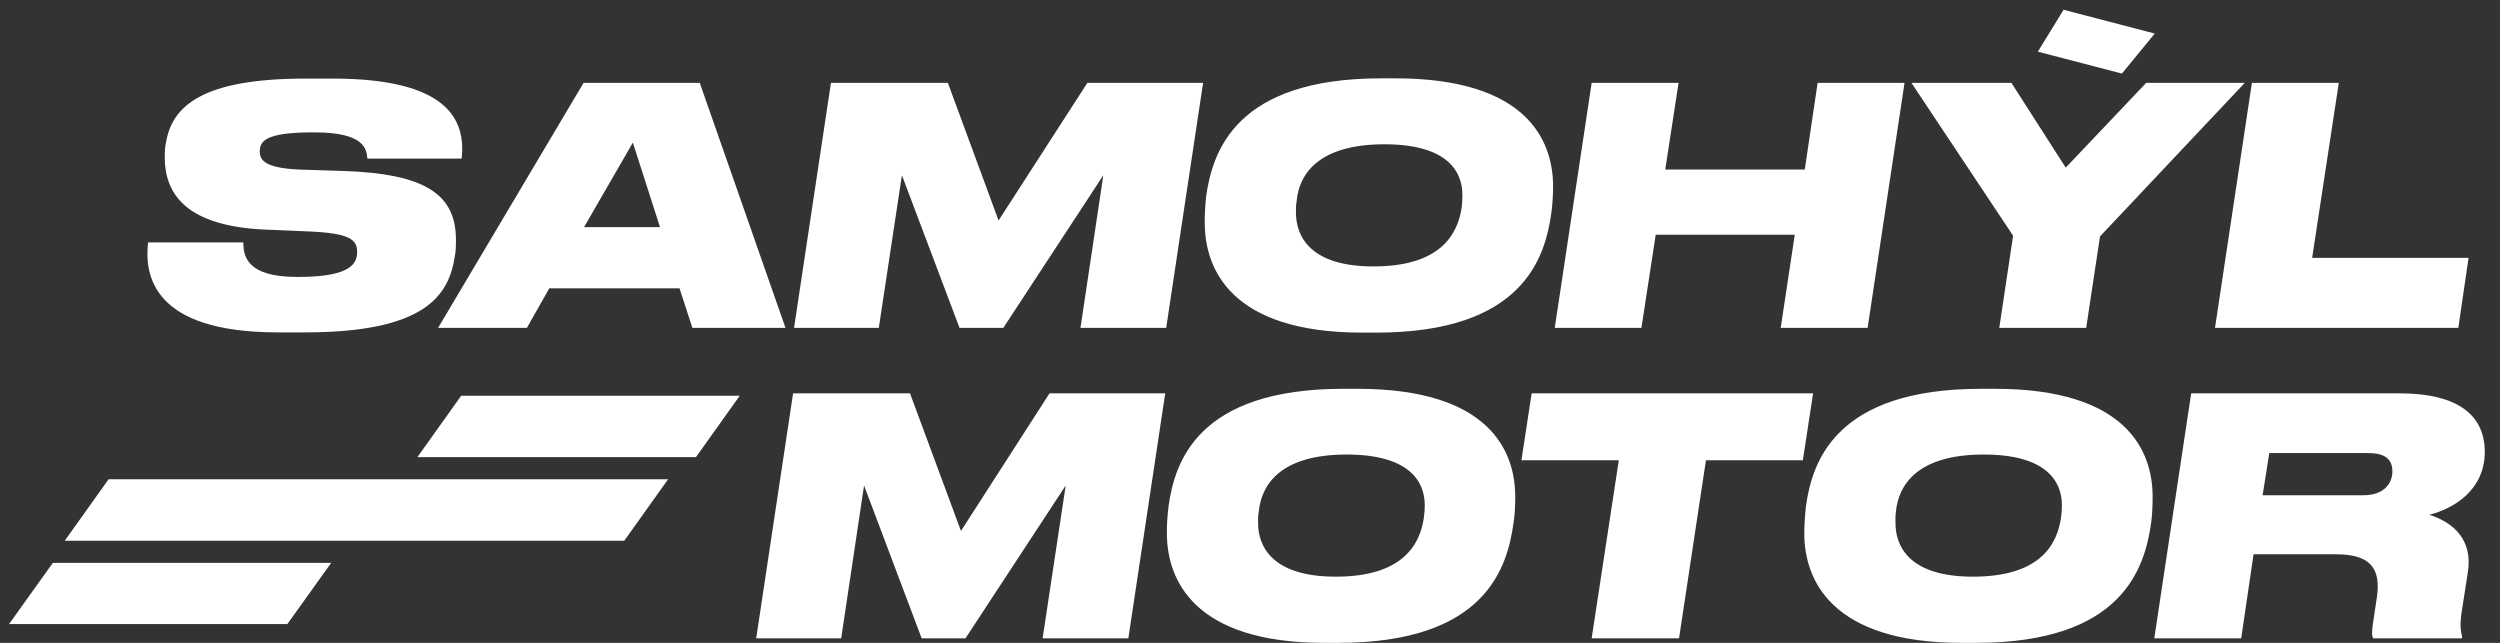 <svg version="1.2" xmlns="http://www.w3.org/2000/svg" viewBox="0 0 105 27" width="105" height="27">
	<rect x="0" y="0" width="105" height="27" fill="#333333" stroke="none"/>
	<style>
		.s0 { fill: #ffffff } 
	</style>
	<path class="s0" d="m13.91 23.64h-11.69l-1.84 2.57h11.69z"/>
	<path class="s0" d="m31.07 16.62h-11.7l-1.84 2.58h11.7z"/>
	<path class="s0" d="m11.67 13.96c-5.26 0-5.61-2.4-5.45-3.78h4c0 0.59 0.16 1.45 2.24 1.45h0.1c2.24 0 2.44-0.61 2.44-1.05 0-0.5-0.28-0.79-2.05-0.86l-1.64-0.07c-3.47-0.11-4.39-1.48-4.39-3.05 0-0.23 0.01-0.45 0.05-0.6 0.25-1.55 1.53-2.7 5.87-2.7h1.12c4.9 0 5.6 1.76 5.43 3.36h-3.96c-0.03-0.4-0.13-1.1-2.21-1.1h-0.12c-2 0-2.19 0.4-2.19 0.8 0 0.37 0.21 0.73 1.89 0.77l1.59 0.05c3.52 0.11 4.76 1.01 4.76 2.9 0 0.26-0.01 0.52-0.05 0.7-0.25 1.62-1.23 3.18-6.29 3.18z"/>
	<path class="s0" d="m28.54 12.11h-5.47l-0.94 1.66h-3.73l6.11-10.29h4.88l3.6 10.29h-3.91zm-1.96-6.12l-2.05 3.55h3.19z"/>
	<path class="s0" d="m34.9 3.48h4.91l2.13 5.78 3.73-5.78h4.86l-1.55 10.29h-3.6l0.96-6.41-4.2 6.41h-1.84l-2.42-6.41-0.97 6.41h-3.56z"/>
	<path class="s0" d="m57.21 13.97c-5.51 0-6.61-2.67-6.61-4.61q-0.01-0.46 0.06-1.13c0.27-1.87 1.24-4.94 7.35-4.94h0.59c5.53 0 6.63 2.61 6.63 4.54 0 0.31-0.02 0.72-0.07 1.09-0.26 1.91-1.2 5.05-7.36 5.05zm0.94-7.91c-2.84 0-3.59 1.31-3.69 2.37-0.04 0.27-0.03 0.34-0.03 0.5 0 1.04 0.65 2.26 3.25 2.26 2.81 0 3.53-1.33 3.71-2.46q0.03-0.27 0.03-0.54c0-1.04-0.69-2.13-3.27-2.13z"/>
	<path class="s0" d="m66.85 3.48h3.65l-0.56 3.64h5.86l0.54-3.64h3.65l-1.55 10.29h-3.65l0.59-3.91h-5.84l-0.6 3.91h-3.64z"/>
	<path class="s0" d="m84.55 9.9l-4.27-6.42h4.2l2.28 3.56 3.38-3.56h4.14l-6.08 6.45-0.58 3.84h-3.65z"/>
	<path class="s0" d="m85.59 2.17l1.08-1.76 3.83 1-1.38 1.68z"/>
	<path class="s0" d="m98.23 3.48l-1.12 7.35h6.57l-0.43 2.94h-10.22l1.55-10.29z"/>
	<path class="s0" d="m55.62 27c-5.5 0-6.61-2.67-6.61-4.6q-0.01-0.47 0.07-1.14c0.26-1.87 1.23-4.93 7.34-4.93h0.6c5.53 0 6.62 2.61 6.62 4.53 0 0.32-0.01 0.72-0.07 1.09-0.26 1.91-1.19 5.05-7.36 5.05zm0.94-7.91c-2.83 0-3.58 1.31-3.69 2.38-0.04 0.26-0.03 0.33-0.03 0.5 0 1.03 0.65 2.25 3.26 2.25 2.8 0 3.53-1.33 3.7-2.46q0.04-0.27 0.04-0.54c0-1.04-0.7-2.13-3.28-2.13z"/>
	<path class="s0" d="m67.99 19.33h-4.09l0.43-2.81h11.82l-0.43 2.81h-4.07l-1.13 7.48h-3.67z"/>
	<path class="s0" d="m82.39 27c-5.5 0-6.61-2.67-6.61-4.6q0-0.47 0.07-1.14c0.26-1.87 1.24-4.93 7.35-4.93h0.59c5.53 0 6.62 2.61 6.62 4.53 0 0.32-0.01 0.72-0.06 1.09-0.27 1.91-1.2 5.05-7.36 5.05zm0.93-7.91c-2.83 0-3.58 1.31-3.69 2.38-0.03 0.26-0.02 0.33-0.02 0.5 0 1.03 0.64 2.25 3.25 2.25 2.81 0 3.53-1.33 3.7-2.46q0.04-0.27 0.04-0.54c0-1.04-0.7-2.13-3.28-2.13z"/>
	<path class="s0" d="m94.13 26.81h-3.65l1.55-10.29h8.74c2.55 0 3.59 0.98 3.59 2.46 0 1.62-1.33 2.39-2.33 2.64 1.04 0.33 1.83 1.07 1.62 2.41l-0.25 1.61c-0.11 0.66-0.03 0.93 0.01 1.1l-0.01 0.07h-3.73c-0.05-0.1-0.06-0.25-0.01-0.6l0.17-1.13c0.17-1.18-0.25-1.8-1.71-1.8h-3.47zm5.13-6.01c0.89 0 1.22-0.52 1.22-1 0-0.46-0.25-0.77-1-0.77h-4.17l-0.28 1.77z"/>
	<path class="s0" d="m33.31 16.52h4.91l2.14 5.78 3.72-5.78h4.86l-1.55 10.29h-3.6l0.97-6.42-4.21 6.42h-1.84l-2.42-6.42-0.96 6.42h-3.57z"/>
	<path class="s0" d="m28.06 20.13h-23.5l-1.84 2.58h23.5z"/>
</svg>